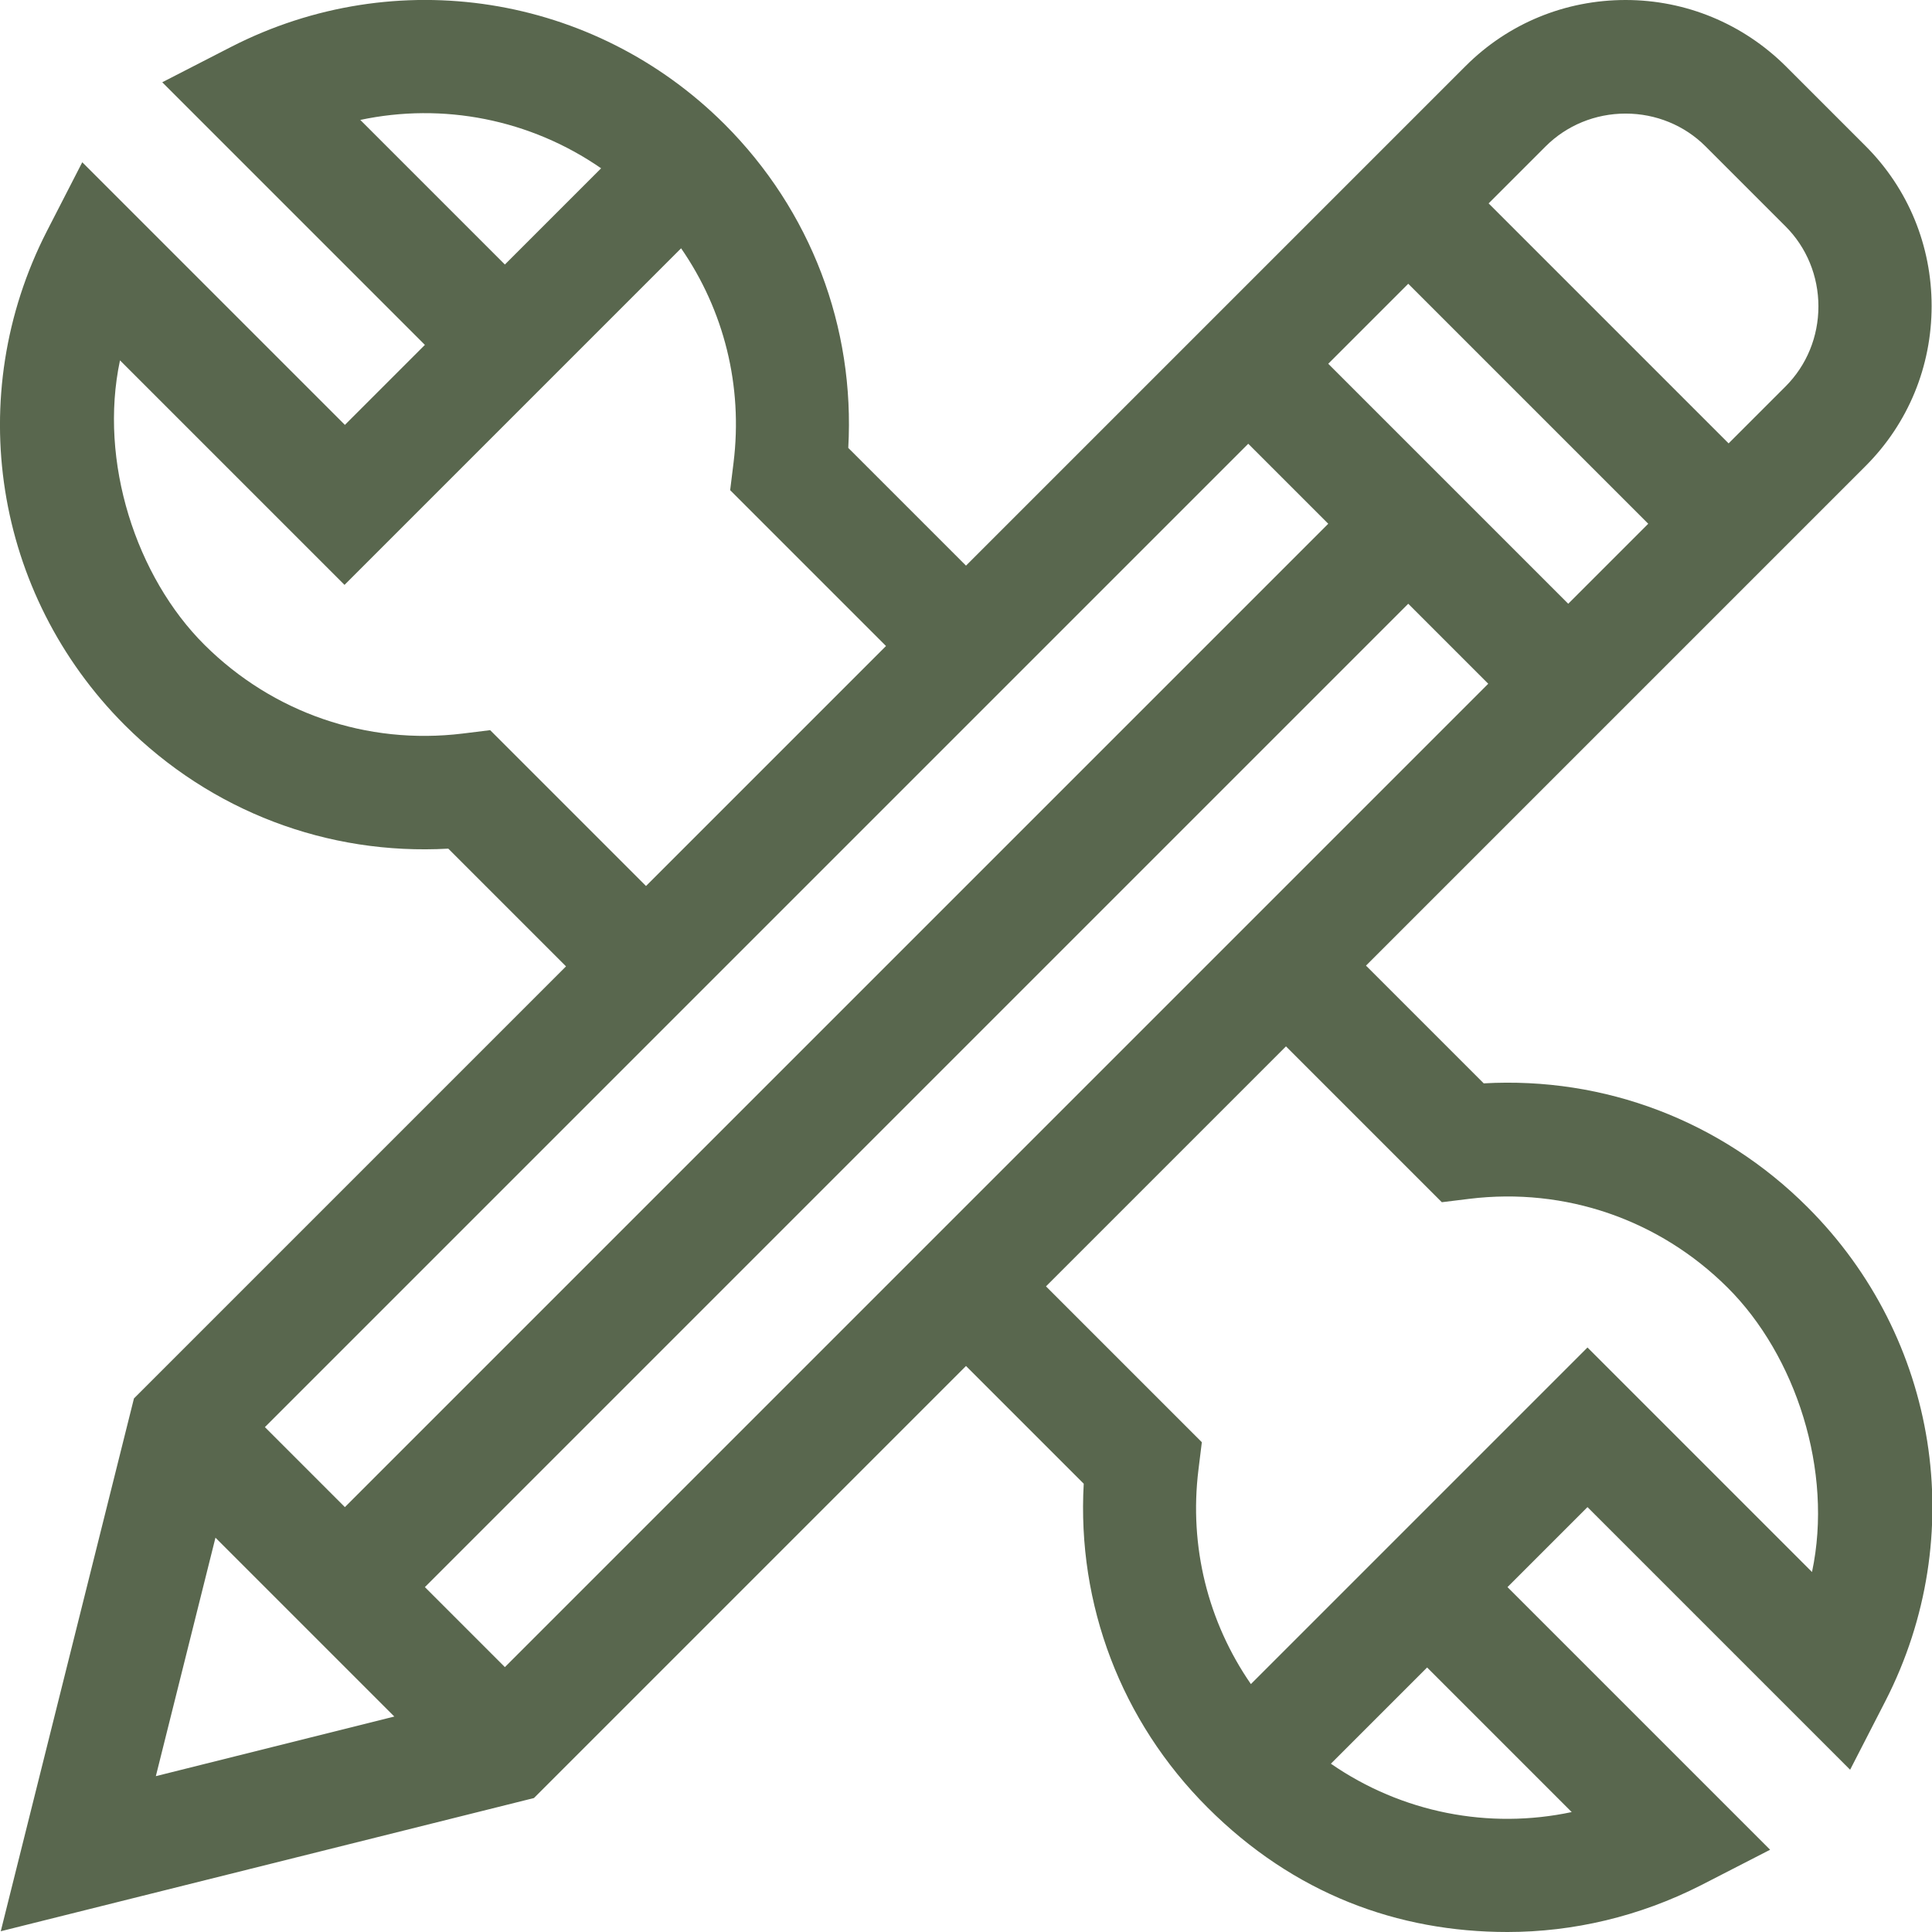 <?xml version="1.0" encoding="UTF-8"?>
<svg xmlns="http://www.w3.org/2000/svg" version="1.1" viewBox="0 0 512 512" width="75" height="75">
  <defs>
    <style>
      .cls-1 {
        fill: #59674e;
      }
    </style>
  </defs>
  
  <g>
    <g id="Capa_1">
      <path class="cls-1" d="M479,319.9c-22.9-22.9-53.8-34.6-85.8-32.8l-31.2-31.2,132.4-132.4c11.3-11.3,17.5-26.4,17.5-42.4s-6.2-31.1-17.5-42.4l-21.2-21.2C461.9,6.3,446.8,0,430.8,0s-31.1,6.2-42.4,17.5l-132.4,132.4-31.2-31.2c1.8-32-9.9-62.9-32.8-85.8C157.4-1.6,104.9-9.9,61.3,12.4l-18.3,9.4,69.6,69.6-21.2,21.2L21.8,43l-9.4,18.3C-9.9,104.9-1.6,157.4,33,192.1c22.9,22.9,53.8,34.6,85.8,32.8l31.2,31.2-114.5,114.5L.2,511.8l141.3-35.3,114.5-114.5,31.2,31.2c-1.8,32,9.9,62.9,32.8,85.8s50.4,33,79.5,33c17.4,0,35-4.1,51.3-12.4l18.3-9.4-69.6-69.6,21.2-21.2,69.6,69.6,9.4-18.3c22.3-43.6,14-96.1-20.6-130.7ZM409.6,38.8c5.6-5.6,13.2-8.7,21.2-8.7s15.6,3.1,21.2,8.7l21.2,21.2c5.6,5.6,8.7,13.2,8.7,21.2s-3.1,15.6-8.7,21.2l-15.1,15.1-63.6-63.6,15.1-15.1ZM373.2,75.2l63.6,63.6-21.2,21.2-63.6-63.6,21.2-21.2ZM95.4,31.8c22-4.7,45.1-.2,63.9,12.8l-25.5,25.5-38.3-38.3ZM129.9,193.5l-7.3.9c-25.4,3.1-50.3-5.5-68.4-23.5s-28.1-48.6-22.4-75.4l59.5,59.5,89.2-89.2c11.4,16.5,16.4,36.5,13.9,56.8l-.9,7.3,41.3,41.3-63.6,63.6-41.3-41.3ZM330.8,117.6l21.2,21.2L91.4,399.4l-21.2-21.2L330.8,117.6ZM41.3,470.7l15.8-63.2,47.4,47.4-63.2,15.8ZM133.8,441.8l-21.2-21.2L373.2,160l21.2,21.2L133.8,441.8ZM416.6,480.2c-22,4.7-45.1.2-63.9-12.8l25.5-25.5,38.3,38.3ZM480.2,416.6l-59.5-59.5-89.2,89.2c-11.4-16.5-16.4-36.5-13.9-56.8l.9-7.3-41.3-41.3,63.6-63.6,41.3,41.3,7.3-.9c25.4-3.1,50.3,5.5,68.4,23.5s28.1,48.6,22.4,75.4Z"/>
    </g>
  </g>
</svg>
